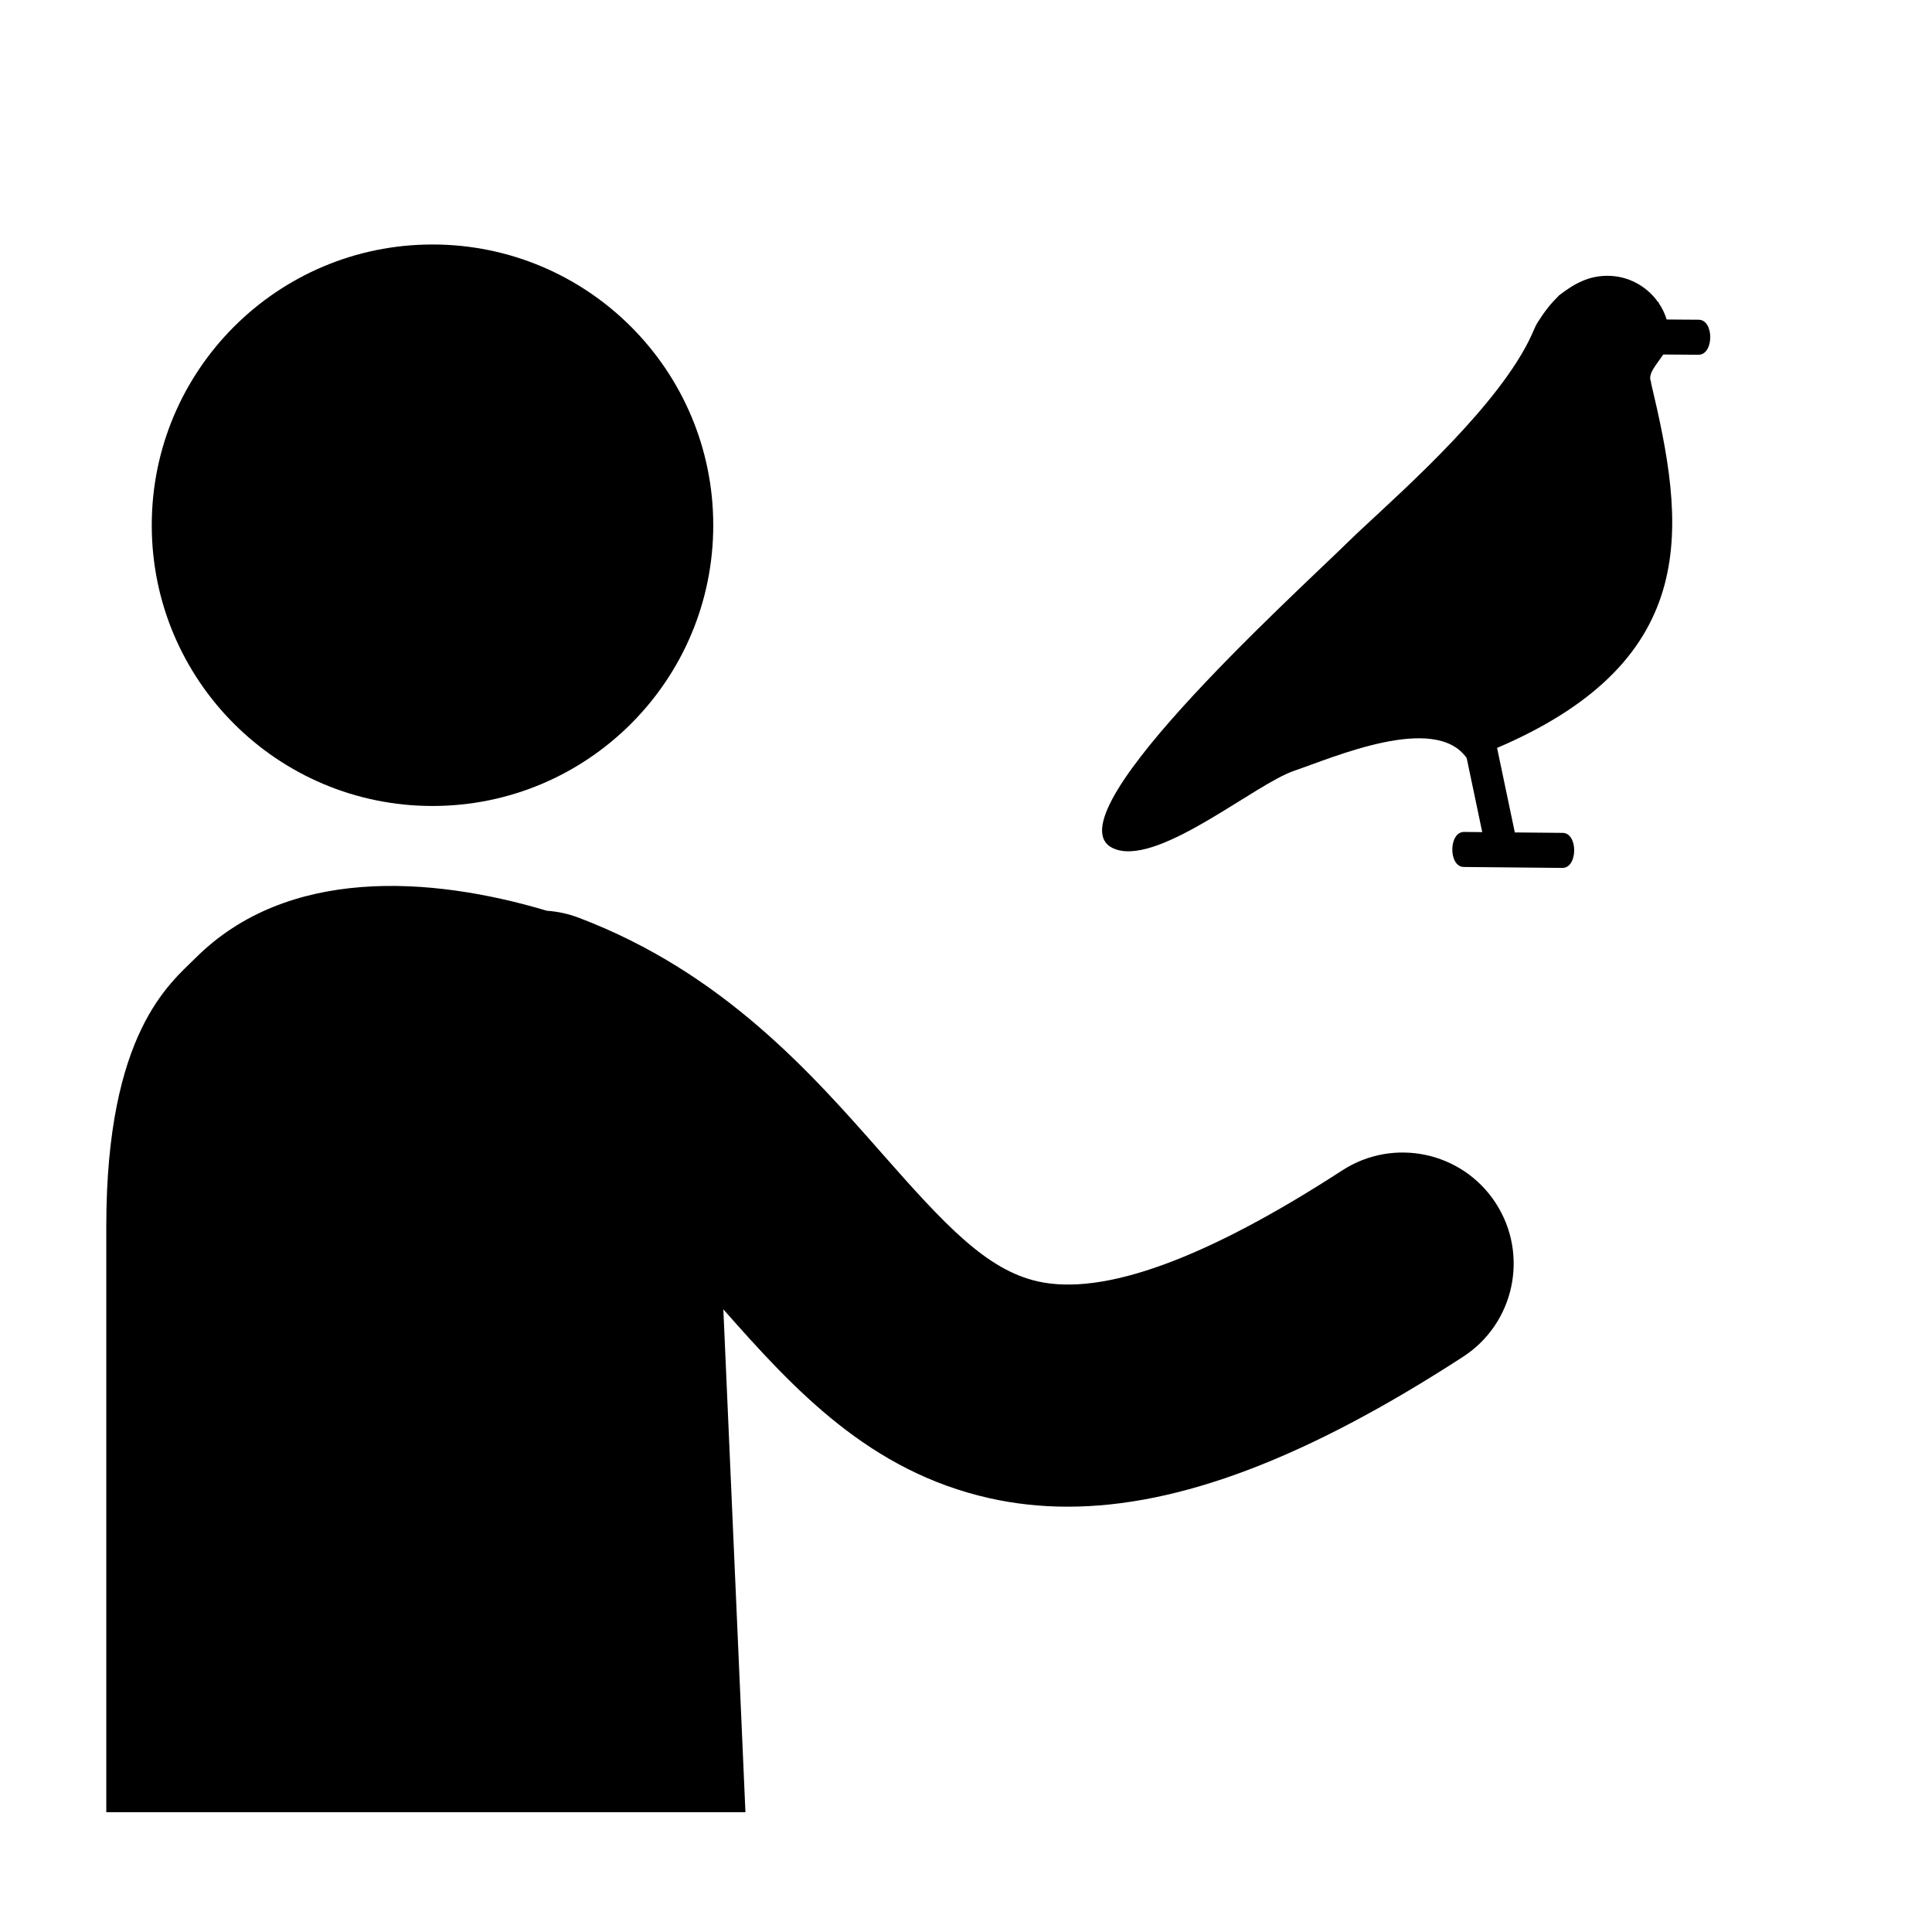 <?xml version="1.0" encoding="UTF-8"?>
<!-- Uploaded to: SVG Repo, www.svgrepo.com, Generator: SVG Repo Mixer Tools -->
<svg fill="#000000" width="800px" height="800px" version="1.1" viewBox="144 144 512 512" xmlns="http://www.w3.org/2000/svg">
 <g>
  <path d="m333.02 283.19c0 41.094-33.312 74.402-74.402 74.402-41.094 0-74.402-33.309-74.402-74.402 0-41.09 33.309-74.398 74.402-74.398 41.09 0 74.402 33.309 74.402 74.398"/>
  <path d="m540.39 462.84c-8.848-13.633-27.07-17.512-40.703-8.66-36.098 23.426-63.219 33.32-80.641 29.41-13.59-3.055-24.535-14.859-41.266-33.863-18.867-21.434-42.352-48.105-80.461-62.535-2.766-1.047-5.59-1.641-8.395-1.832-30.965-9.238-68.879-11.707-93.148 12.562-6.617 6.617-23.609 19.613-23.609 71.039v155.3h169.38l-5.852-133.27c18.84 21.363 38.699 42.895 70.453 50.031 6.711 1.508 13.629 2.266 20.801 2.266 29.59 0 63.496-12.941 104.78-39.73 13.633-8.852 17.512-27.074 8.664-40.711z"/>
  <path d="m594.18 228.73-8.496-0.062c-0.488-1.57-1.199-3.043-2.109-4.371l0.016-0.145c-0.082-0.055-0.164-0.109-0.246-0.164-2.984-4.172-7.856-6.898-13.371-6.898-4.848 0-8.637 1.965-12.781 5.164-2.367 2.367-3.672 4.023-5.719 7.203-1.117 1.746-1.508 4.164-5.551 10.508-11.93 18.719-35.867 39.043-44.363 47.367-15.562 15.246-82.246 75.543-61.555 81.852 11.918 3.633 36.645-17.441 47.016-20.941 10.16-3.426 37.223-15.359 45.664-3.359l4.125 19.633-4.805-0.043c-4.125-0.039-4.195 9.242-0.07 9.285 8.703 0.082 17.41 0.16 26.117 0.246 4.125 0.039 4.191-9.242 0.074-9.285l-12.68-0.117-4.703-22.395c55.227-23.637 49.605-59.746 40.812-96.688l-0.004-0.309c-0.996-2.121 1.445-4.547 3.219-7.262 2.461 0.023 6.875 0.043 9.332 0.066 4.129 0.039 4.203-9.242 0.078-9.285z"/>
 </g>
</svg>